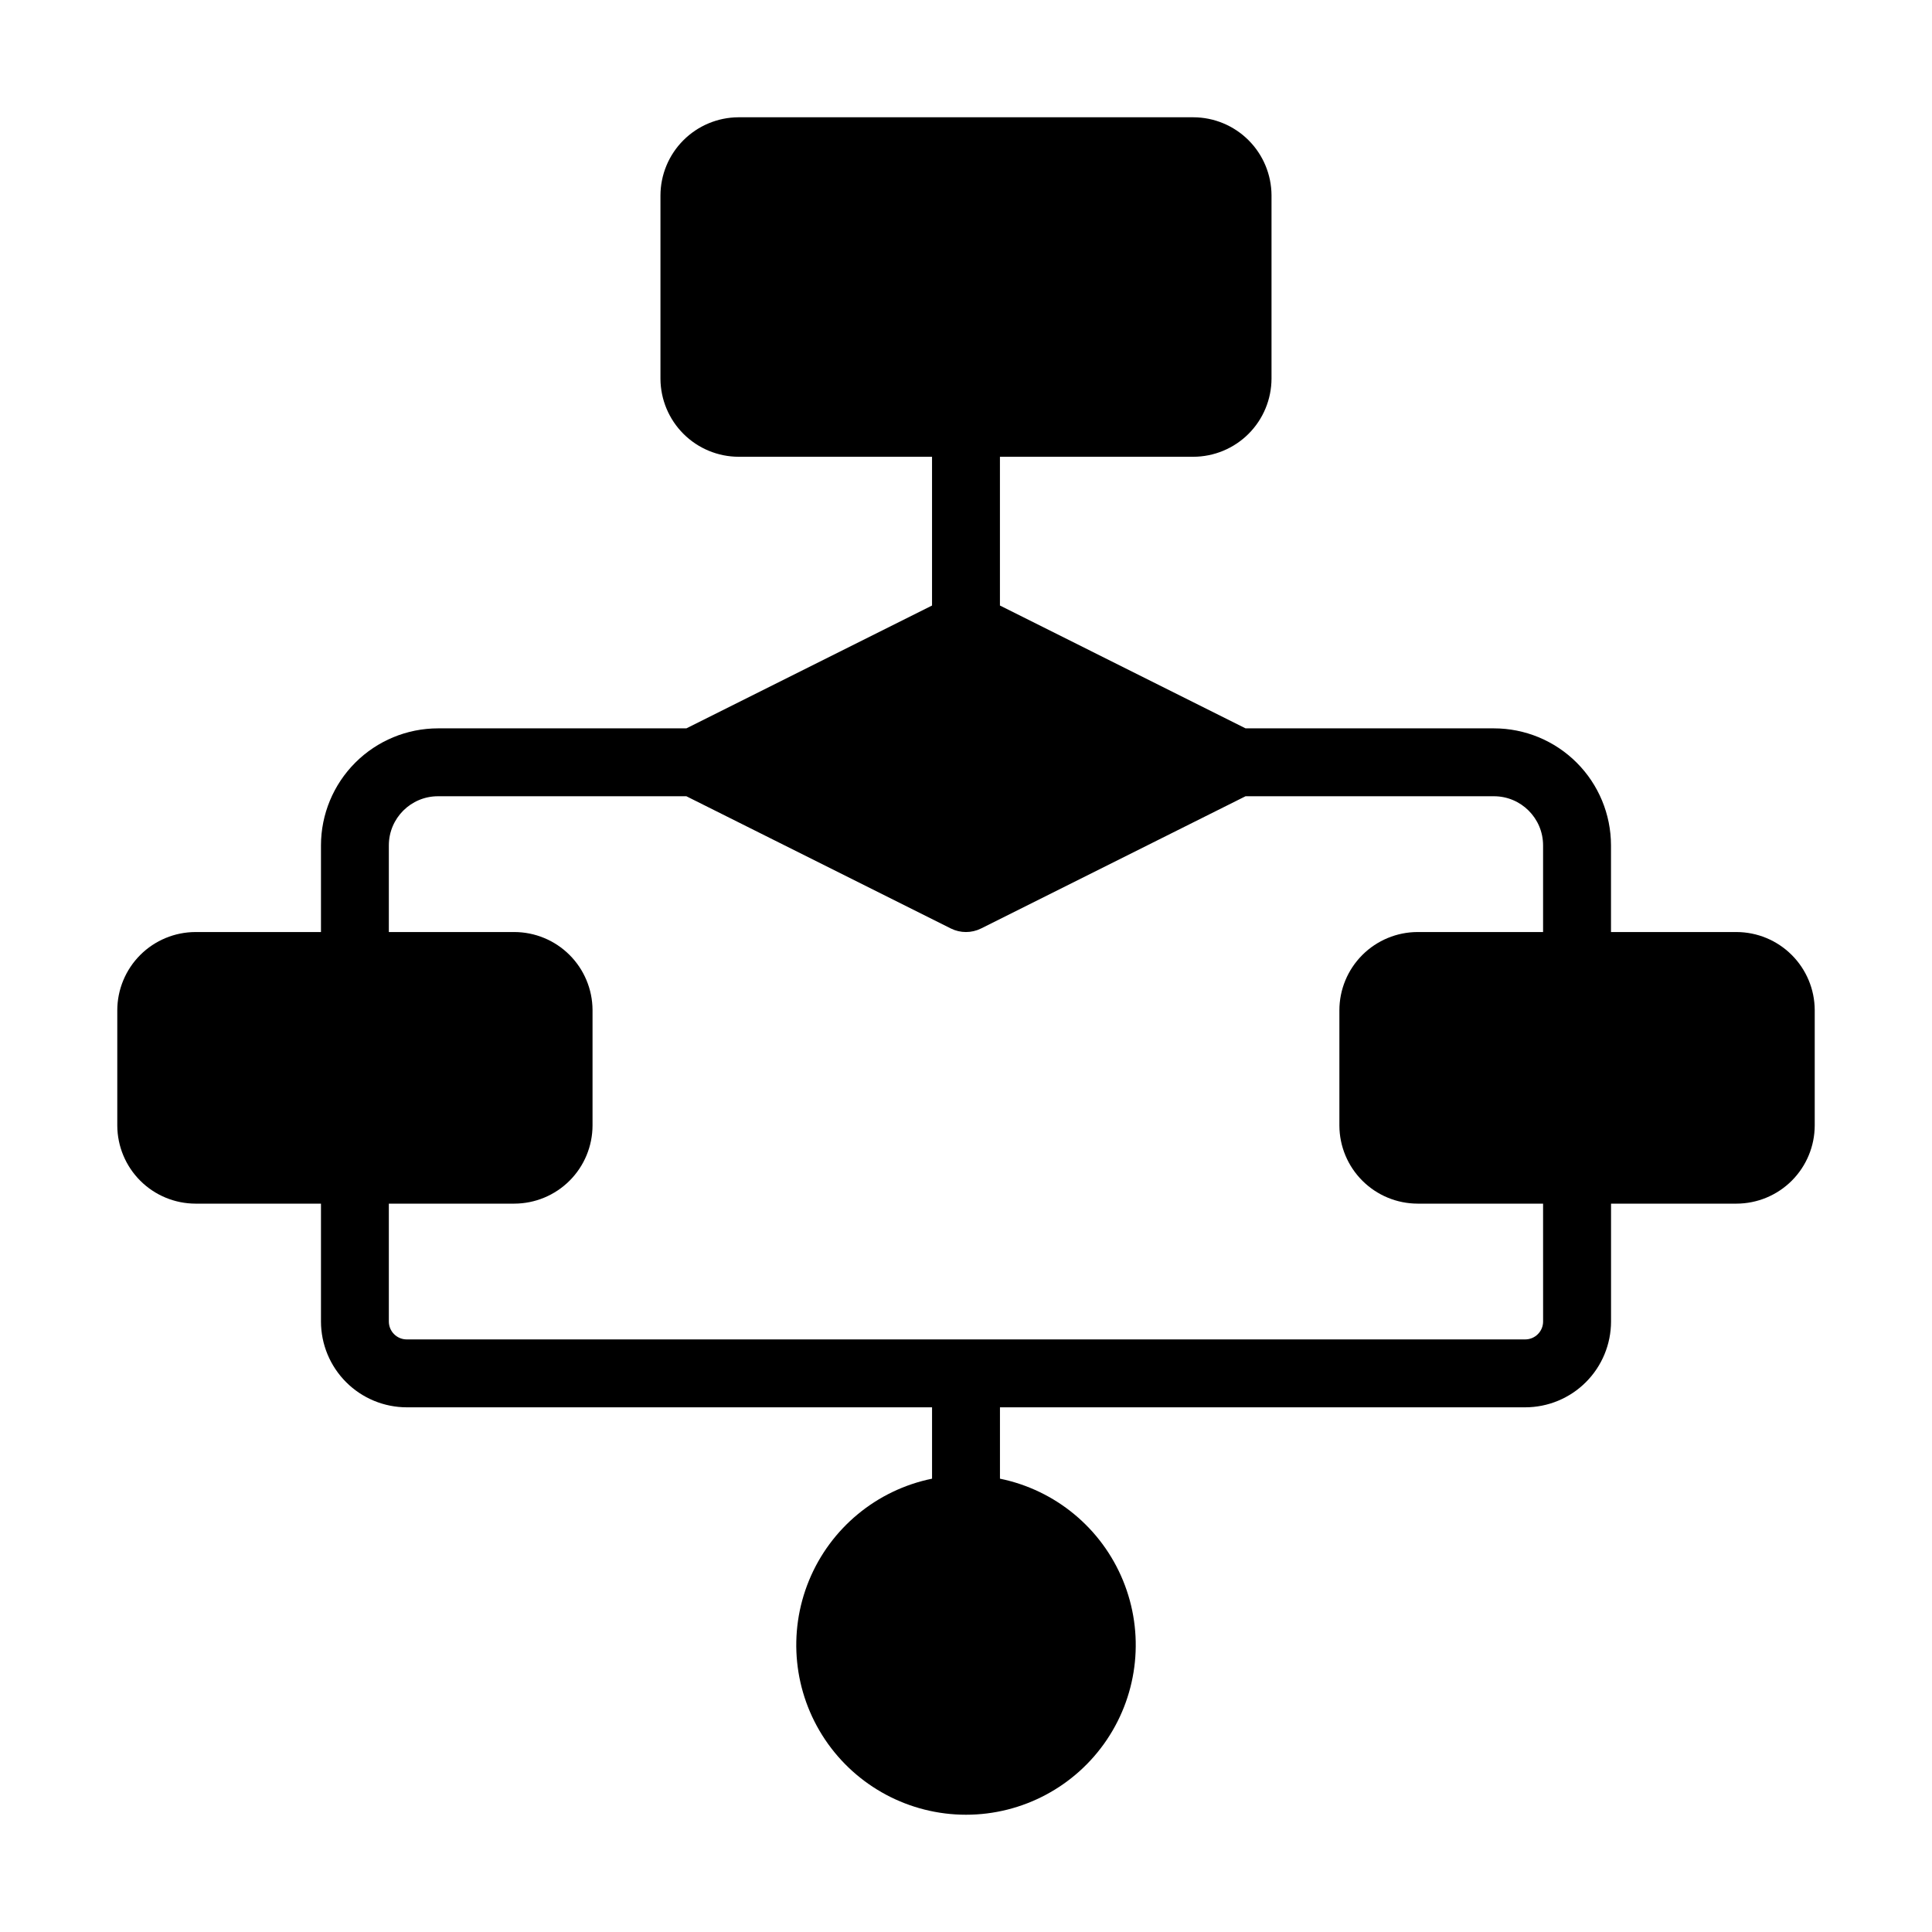 <?xml version="1.0" encoding="UTF-8"?>
<!-- Uploaded to: SVG Repo, www.svgrepo.com, Generator: SVG Repo Mixer Tools -->
<svg fill="#000000" width="800px" height="800px" version="1.1" viewBox="144 144 512 512" xmlns="http://www.w3.org/2000/svg">
 <path d="m604.18 391h-33.25v-22.977c-0.008-8.223-3.281-16.105-9.098-21.918-5.816-5.812-13.699-9.078-21.922-9.082h-65.82l-65.098-32.551v-39.422h51.246-0.004c5.496-0.012 10.762-2.199 14.648-6.082 3.883-3.887 6.07-9.152 6.082-14.648v-48.582c-0.031-5.481-2.227-10.73-6.109-14.598-3.883-3.871-9.137-6.047-14.621-6.059h-120.55c-5.481 0.031-10.73 2.227-14.598 6.109-3.871 3.883-6.047 9.137-6.059 14.621v48.582c0.031 5.481 2.227 10.73 6.109 14.598 3.883 3.871 9.137 6.047 14.621 6.059h51.242v39.422l-65.098 32.551h-65.82c-8.223 0.004-16.105 3.269-21.922 9.082s-9.086 13.695-9.098 21.918v22.977h-33.25c-5.496 0.012-10.762 2.199-14.648 6.082-3.883 3.887-6.07 9.152-6.082 14.648v30.59c0.031 5.481 2.227 10.73 6.109 14.598 3.883 3.871 9.137 6.047 14.621 6.059h33.25v31.234c0.004 6.031 2.402 11.812 6.668 16.078 4.262 4.262 10.047 6.66 16.074 6.664h139.2v18.91c-14.691 3-26.926 13.125-32.617 27-5.691 13.875-4.098 29.676 4.254 42.129 8.355 12.457 22.363 19.93 37.363 19.93 14.996 0 29.008-7.473 37.359-19.93 8.352-12.453 9.949-28.254 4.254-42.129-5.691-13.875-17.926-24-32.617-27v-18.91h139.2c6.031-0.004 11.812-2.402 16.074-6.664 4.266-4.266 6.664-10.047 6.668-16.078v-31.234h33.25c5.496-0.012 10.762-2.199 14.648-6.082 3.887-3.887 6.07-9.152 6.082-14.648v-30.59c-0.027-5.481-2.223-10.727-6.109-14.598-3.883-3.871-9.137-6.047-14.621-6.059zm-51.242 103.21c0 2.625-2.129 4.75-4.75 4.75h-296.39c-2.621 0-4.75-2.125-4.75-4.75v-31.234h33.254c5.492-0.012 10.762-2.199 14.645-6.082 3.887-3.887 6.074-9.152 6.082-14.648v-30.59c-0.027-5.481-2.223-10.727-6.106-14.598-3.883-3.871-9.141-6.047-14.621-6.059h-33.254v-22.977c0.012-7.188 5.84-13.008 13.027-13.008h65.82l70.066 35.031c2.535 1.273 5.523 1.273 8.059 0l70.066-35.031h65.82c7.188 0 13.016 5.82 13.027 13.008v22.977h-33.254c-5.492 0.012-10.758 2.199-14.645 6.082-3.887 3.887-6.074 9.152-6.082 14.648v30.59c0.027 5.481 2.223 10.73 6.106 14.598 3.887 3.871 9.141 6.047 14.621 6.059h33.254z"/>
</svg>